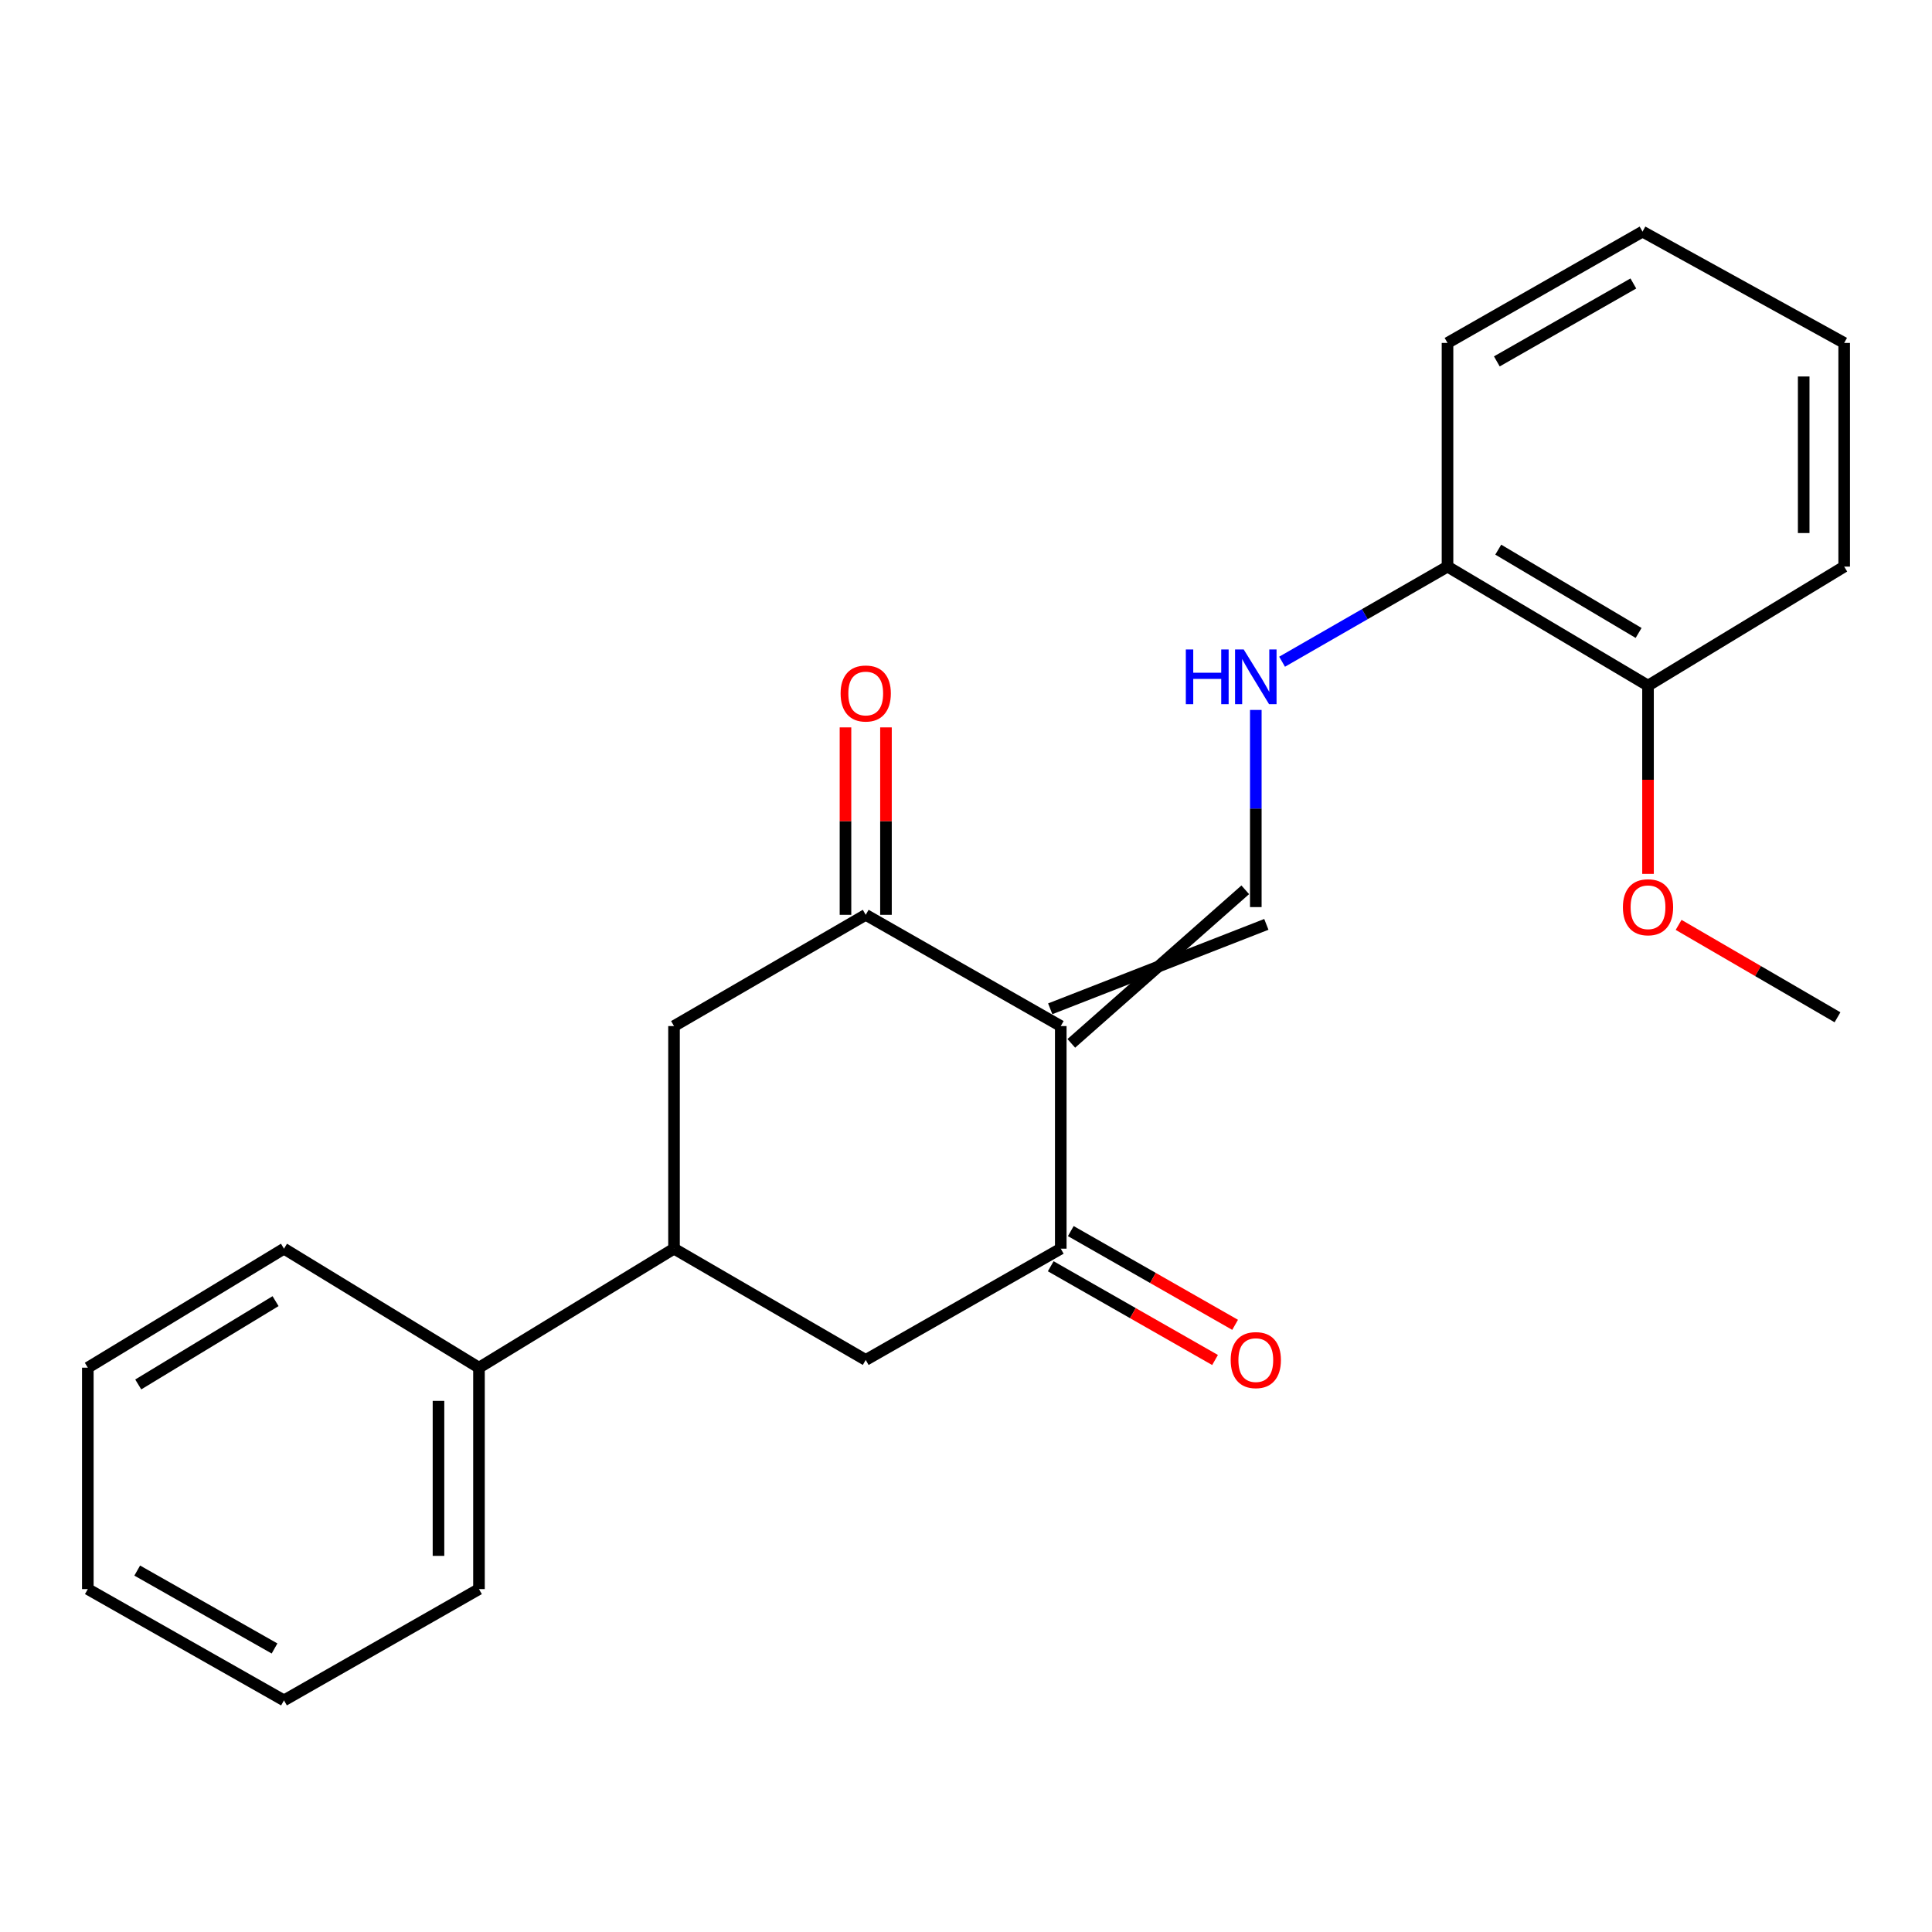 <?xml version='1.0' encoding='iso-8859-1'?>
<svg version='1.1' baseProfile='full'
              xmlns='http://www.w3.org/2000/svg'
                      xmlns:rdkit='http://www.rdkit.org/xml'
                      xmlns:xlink='http://www.w3.org/1999/xlink'
                  xml:space='preserve'
width='1000px' height='1000px' viewBox='0 0 1000 1000'>
<!-- END OF HEADER -->
<rect style='opacity:1.0;fill:#FFFFFF;stroke:none' width='1000' height='1000' x='0' y='0'> </rect>
<path class='bond-0' d='M 549.05,531.097 L 448.098,473.513' style='fill:none;fill-rule:evenodd;stroke:#000000;stroke-width:6px;stroke-linecap:butt;stroke-linejoin:miter;stroke-opacity:1' />
<path class='bond-1' d='M 549.05,531.097 L 549.05,646.311' style='fill:none;fill-rule:evenodd;stroke:#000000;stroke-width:6px;stroke-linecap:butt;stroke-linejoin:miter;stroke-opacity:1' />
<path class='bond-2' d='M 554.507,540.042 L 644.544,460.563' style='fill:none;fill-rule:evenodd;stroke:#000000;stroke-width:6px;stroke-linecap:butt;stroke-linejoin:miter;stroke-opacity:1' />
<path class='bond-2' d='M 543.593,522.152 L 655.459,478.453' style='fill:none;fill-rule:evenodd;stroke:#000000;stroke-width:6px;stroke-linecap:butt;stroke-linejoin:miter;stroke-opacity:1' />
<path class='bond-5' d='M 448.098,473.513 L 348.869,531.097' style='fill:none;fill-rule:evenodd;stroke:#000000;stroke-width:6px;stroke-linecap:butt;stroke-linejoin:miter;stroke-opacity:1' />
<path class='bond-7' d='M 458.576,473.513 L 458.576,425.005' style='fill:none;fill-rule:evenodd;stroke:#000000;stroke-width:6px;stroke-linecap:butt;stroke-linejoin:miter;stroke-opacity:1' />
<path class='bond-7' d='M 458.576,425.005 L 458.576,376.496' style='fill:none;fill-rule:evenodd;stroke:#FF0000;stroke-width:6px;stroke-linecap:butt;stroke-linejoin:miter;stroke-opacity:1' />
<path class='bond-7' d='M 437.62,473.513 L 437.62,425.005' style='fill:none;fill-rule:evenodd;stroke:#000000;stroke-width:6px;stroke-linecap:butt;stroke-linejoin:miter;stroke-opacity:1' />
<path class='bond-7' d='M 437.62,425.005 L 437.62,376.496' style='fill:none;fill-rule:evenodd;stroke:#FF0000;stroke-width:6px;stroke-linecap:butt;stroke-linejoin:miter;stroke-opacity:1' />
<path class='bond-4' d='M 549.05,646.311 L 448.098,703.906' style='fill:none;fill-rule:evenodd;stroke:#000000;stroke-width:6px;stroke-linecap:butt;stroke-linejoin:miter;stroke-opacity:1' />
<path class='bond-8' d='M 543.857,655.412 L 586.38,679.673' style='fill:none;fill-rule:evenodd;stroke:#000000;stroke-width:6px;stroke-linecap:butt;stroke-linejoin:miter;stroke-opacity:1' />
<path class='bond-8' d='M 586.38,679.673 L 628.904,703.933' style='fill:none;fill-rule:evenodd;stroke:#FF0000;stroke-width:6px;stroke-linecap:butt;stroke-linejoin:miter;stroke-opacity:1' />
<path class='bond-8' d='M 554.242,637.21 L 596.765,661.47' style='fill:none;fill-rule:evenodd;stroke:#000000;stroke-width:6px;stroke-linecap:butt;stroke-linejoin:miter;stroke-opacity:1' />
<path class='bond-8' d='M 596.765,661.47 L 639.288,685.731' style='fill:none;fill-rule:evenodd;stroke:#FF0000;stroke-width:6px;stroke-linecap:butt;stroke-linejoin:miter;stroke-opacity:1' />
<path class='bond-6' d='M 650.002,469.508 L 650.002,418.486' style='fill:none;fill-rule:evenodd;stroke:#000000;stroke-width:6px;stroke-linecap:butt;stroke-linejoin:miter;stroke-opacity:1' />
<path class='bond-6' d='M 650.002,418.486 L 650.002,367.464' style='fill:none;fill-rule:evenodd;stroke:#0000FF;stroke-width:6px;stroke-linecap:butt;stroke-linejoin:miter;stroke-opacity:1' />
<path class='bond-3' d='M 348.869,646.311 L 448.098,703.906' style='fill:none;fill-rule:evenodd;stroke:#000000;stroke-width:6px;stroke-linecap:butt;stroke-linejoin:miter;stroke-opacity:1' />
<path class='bond-10' d='M 348.869,646.311 L 247.917,707.911' style='fill:none;fill-rule:evenodd;stroke:#000000;stroke-width:6px;stroke-linecap:butt;stroke-linejoin:miter;stroke-opacity:1' />
<path class='bond-23' d='M 348.869,646.311 L 348.869,531.097' style='fill:none;fill-rule:evenodd;stroke:#000000;stroke-width:6px;stroke-linecap:butt;stroke-linejoin:miter;stroke-opacity:1' />
<path class='bond-9' d='M 663.603,342.505 L 706.417,317.89' style='fill:none;fill-rule:evenodd;stroke:#0000FF;stroke-width:6px;stroke-linecap:butt;stroke-linejoin:miter;stroke-opacity:1' />
<path class='bond-9' d='M 706.417,317.89 L 749.23,293.276' style='fill:none;fill-rule:evenodd;stroke:#000000;stroke-width:6px;stroke-linecap:butt;stroke-linejoin:miter;stroke-opacity:1' />
<path class='bond-11' d='M 749.23,293.276 L 853.011,354.877' style='fill:none;fill-rule:evenodd;stroke:#000000;stroke-width:6px;stroke-linecap:butt;stroke-linejoin:miter;stroke-opacity:1' />
<path class='bond-11' d='M 775.494,284.495 L 848.141,327.616' style='fill:none;fill-rule:evenodd;stroke:#000000;stroke-width:6px;stroke-linecap:butt;stroke-linejoin:miter;stroke-opacity:1' />
<path class='bond-13' d='M 749.23,293.276 L 749.23,177.503' style='fill:none;fill-rule:evenodd;stroke:#000000;stroke-width:6px;stroke-linecap:butt;stroke-linejoin:miter;stroke-opacity:1' />
<path class='bond-14' d='M 247.917,707.911 L 247.917,822.508' style='fill:none;fill-rule:evenodd;stroke:#000000;stroke-width:6px;stroke-linecap:butt;stroke-linejoin:miter;stroke-opacity:1' />
<path class='bond-14' d='M 226.961,725.101 L 226.961,805.319' style='fill:none;fill-rule:evenodd;stroke:#000000;stroke-width:6px;stroke-linecap:butt;stroke-linejoin:miter;stroke-opacity:1' />
<path class='bond-15' d='M 247.917,707.911 L 146.989,646.311' style='fill:none;fill-rule:evenodd;stroke:#000000;stroke-width:6px;stroke-linecap:butt;stroke-linejoin:miter;stroke-opacity:1' />
<path class='bond-12' d='M 853.011,354.877 L 853.011,403.6' style='fill:none;fill-rule:evenodd;stroke:#000000;stroke-width:6px;stroke-linecap:butt;stroke-linejoin:miter;stroke-opacity:1' />
<path class='bond-12' d='M 853.011,403.6 L 853.011,452.323' style='fill:none;fill-rule:evenodd;stroke:#FF0000;stroke-width:6px;stroke-linecap:butt;stroke-linejoin:miter;stroke-opacity:1' />
<path class='bond-16' d='M 853.011,354.877 L 954.545,293.276' style='fill:none;fill-rule:evenodd;stroke:#000000;stroke-width:6px;stroke-linecap:butt;stroke-linejoin:miter;stroke-opacity:1' />
<path class='bond-17' d='M 868.848,478.718 L 909.968,502.631' style='fill:none;fill-rule:evenodd;stroke:#FF0000;stroke-width:6px;stroke-linecap:butt;stroke-linejoin:miter;stroke-opacity:1' />
<path class='bond-17' d='M 909.968,502.631 L 951.088,526.545' style='fill:none;fill-rule:evenodd;stroke:#000000;stroke-width:6px;stroke-linecap:butt;stroke-linejoin:miter;stroke-opacity:1' />
<path class='bond-19' d='M 749.23,177.503 L 850.171,119.885' style='fill:none;fill-rule:evenodd;stroke:#000000;stroke-width:6px;stroke-linecap:butt;stroke-linejoin:miter;stroke-opacity:1' />
<path class='bond-19' d='M 774.76,187.061 L 845.419,146.728' style='fill:none;fill-rule:evenodd;stroke:#000000;stroke-width:6px;stroke-linecap:butt;stroke-linejoin:miter;stroke-opacity:1' />
<path class='bond-21' d='M 247.917,822.508 L 146.989,880.115' style='fill:none;fill-rule:evenodd;stroke:#000000;stroke-width:6px;stroke-linecap:butt;stroke-linejoin:miter;stroke-opacity:1' />
<path class='bond-20' d='M 146.989,646.311 L 45.455,707.911' style='fill:none;fill-rule:evenodd;stroke:#000000;stroke-width:6px;stroke-linecap:butt;stroke-linejoin:miter;stroke-opacity:1' />
<path class='bond-20' d='M 142.629,673.468 L 71.555,716.588' style='fill:none;fill-rule:evenodd;stroke:#000000;stroke-width:6px;stroke-linecap:butt;stroke-linejoin:miter;stroke-opacity:1' />
<path class='bond-24' d='M 954.545,293.276 L 954.545,177.503' style='fill:none;fill-rule:evenodd;stroke:#000000;stroke-width:6px;stroke-linecap:butt;stroke-linejoin:miter;stroke-opacity:1' />
<path class='bond-24' d='M 933.589,275.91 L 933.589,194.869' style='fill:none;fill-rule:evenodd;stroke:#000000;stroke-width:6px;stroke-linecap:butt;stroke-linejoin:miter;stroke-opacity:1' />
<path class='bond-18' d='M 954.545,177.503 L 850.171,119.885' style='fill:none;fill-rule:evenodd;stroke:#000000;stroke-width:6px;stroke-linecap:butt;stroke-linejoin:miter;stroke-opacity:1' />
<path class='bond-22' d='M 45.455,707.911 L 45.455,822.508' style='fill:none;fill-rule:evenodd;stroke:#000000;stroke-width:6px;stroke-linecap:butt;stroke-linejoin:miter;stroke-opacity:1' />
<path class='bond-25' d='M 146.989,880.115 L 45.455,822.508' style='fill:none;fill-rule:evenodd;stroke:#000000;stroke-width:6px;stroke-linecap:butt;stroke-linejoin:miter;stroke-opacity:1' />
<path class='bond-25' d='M 142.1,853.247 L 71.026,812.922' style='fill:none;fill-rule:evenodd;stroke:#000000;stroke-width:6px;stroke-linecap:butt;stroke-linejoin:miter;stroke-opacity:1' />
<path  class='atom-7' d='M 613.782 336.164
L 617.622 336.164
L 617.622 348.204
L 632.102 348.204
L 632.102 336.164
L 635.942 336.164
L 635.942 364.484
L 632.102 364.484
L 632.102 351.404
L 617.622 351.404
L 617.622 364.484
L 613.782 364.484
L 613.782 336.164
' fill='#0000FF'/>
<path  class='atom-7' d='M 643.742 336.164
L 653.022 351.164
Q 653.942 352.644, 655.422 355.324
Q 656.902 358.004, 656.982 358.164
L 656.982 336.164
L 660.742 336.164
L 660.742 364.484
L 656.862 364.484
L 646.902 348.084
Q 645.742 346.164, 644.502 343.964
Q 643.302 341.764, 642.942 341.084
L 642.942 364.484
L 639.262 364.484
L 639.262 336.164
L 643.742 336.164
' fill='#0000FF'/>
<path  class='atom-8' d='M 435.098 358.95
Q 435.098 352.15, 438.458 348.35
Q 441.818 344.55, 448.098 344.55
Q 454.378 344.55, 457.738 348.35
Q 461.098 352.15, 461.098 358.95
Q 461.098 365.83, 457.698 369.75
Q 454.298 373.63, 448.098 373.63
Q 441.858 373.63, 438.458 369.75
Q 435.098 365.87, 435.098 358.95
M 448.098 370.43
Q 452.418 370.43, 454.738 367.55
Q 457.098 364.63, 457.098 358.95
Q 457.098 353.39, 454.738 350.59
Q 452.418 347.75, 448.098 347.75
Q 443.778 347.75, 441.418 350.55
Q 439.098 353.35, 439.098 358.95
Q 439.098 364.67, 441.418 367.55
Q 443.778 370.43, 448.098 370.43
' fill='#FF0000'/>
<path  class='atom-9' d='M 637.002 703.986
Q 637.002 697.186, 640.362 693.386
Q 643.722 689.586, 650.002 689.586
Q 656.282 689.586, 659.642 693.386
Q 663.002 697.186, 663.002 703.986
Q 663.002 710.866, 659.602 714.786
Q 656.202 718.666, 650.002 718.666
Q 643.762 718.666, 640.362 714.786
Q 637.002 710.906, 637.002 703.986
M 650.002 715.466
Q 654.322 715.466, 656.642 712.586
Q 659.002 709.666, 659.002 703.986
Q 659.002 698.426, 656.642 695.626
Q 654.322 692.786, 650.002 692.786
Q 645.682 692.786, 643.322 695.586
Q 641.002 698.386, 641.002 703.986
Q 641.002 709.706, 643.322 712.586
Q 645.682 715.466, 650.002 715.466
' fill='#FF0000'/>
<path  class='atom-13' d='M 840.011 469.588
Q 840.011 462.788, 843.371 458.988
Q 846.731 455.188, 853.011 455.188
Q 859.291 455.188, 862.651 458.988
Q 866.011 462.788, 866.011 469.588
Q 866.011 476.468, 862.611 480.388
Q 859.211 484.268, 853.011 484.268
Q 846.771 484.268, 843.371 480.388
Q 840.011 476.508, 840.011 469.588
M 853.011 481.068
Q 857.331 481.068, 859.651 478.188
Q 862.011 475.268, 862.011 469.588
Q 862.011 464.028, 859.651 461.228
Q 857.331 458.388, 853.011 458.388
Q 848.691 458.388, 846.331 461.188
Q 844.011 463.988, 844.011 469.588
Q 844.011 475.308, 846.331 478.188
Q 848.691 481.068, 853.011 481.068
' fill='#FF0000'/>
</svg>
